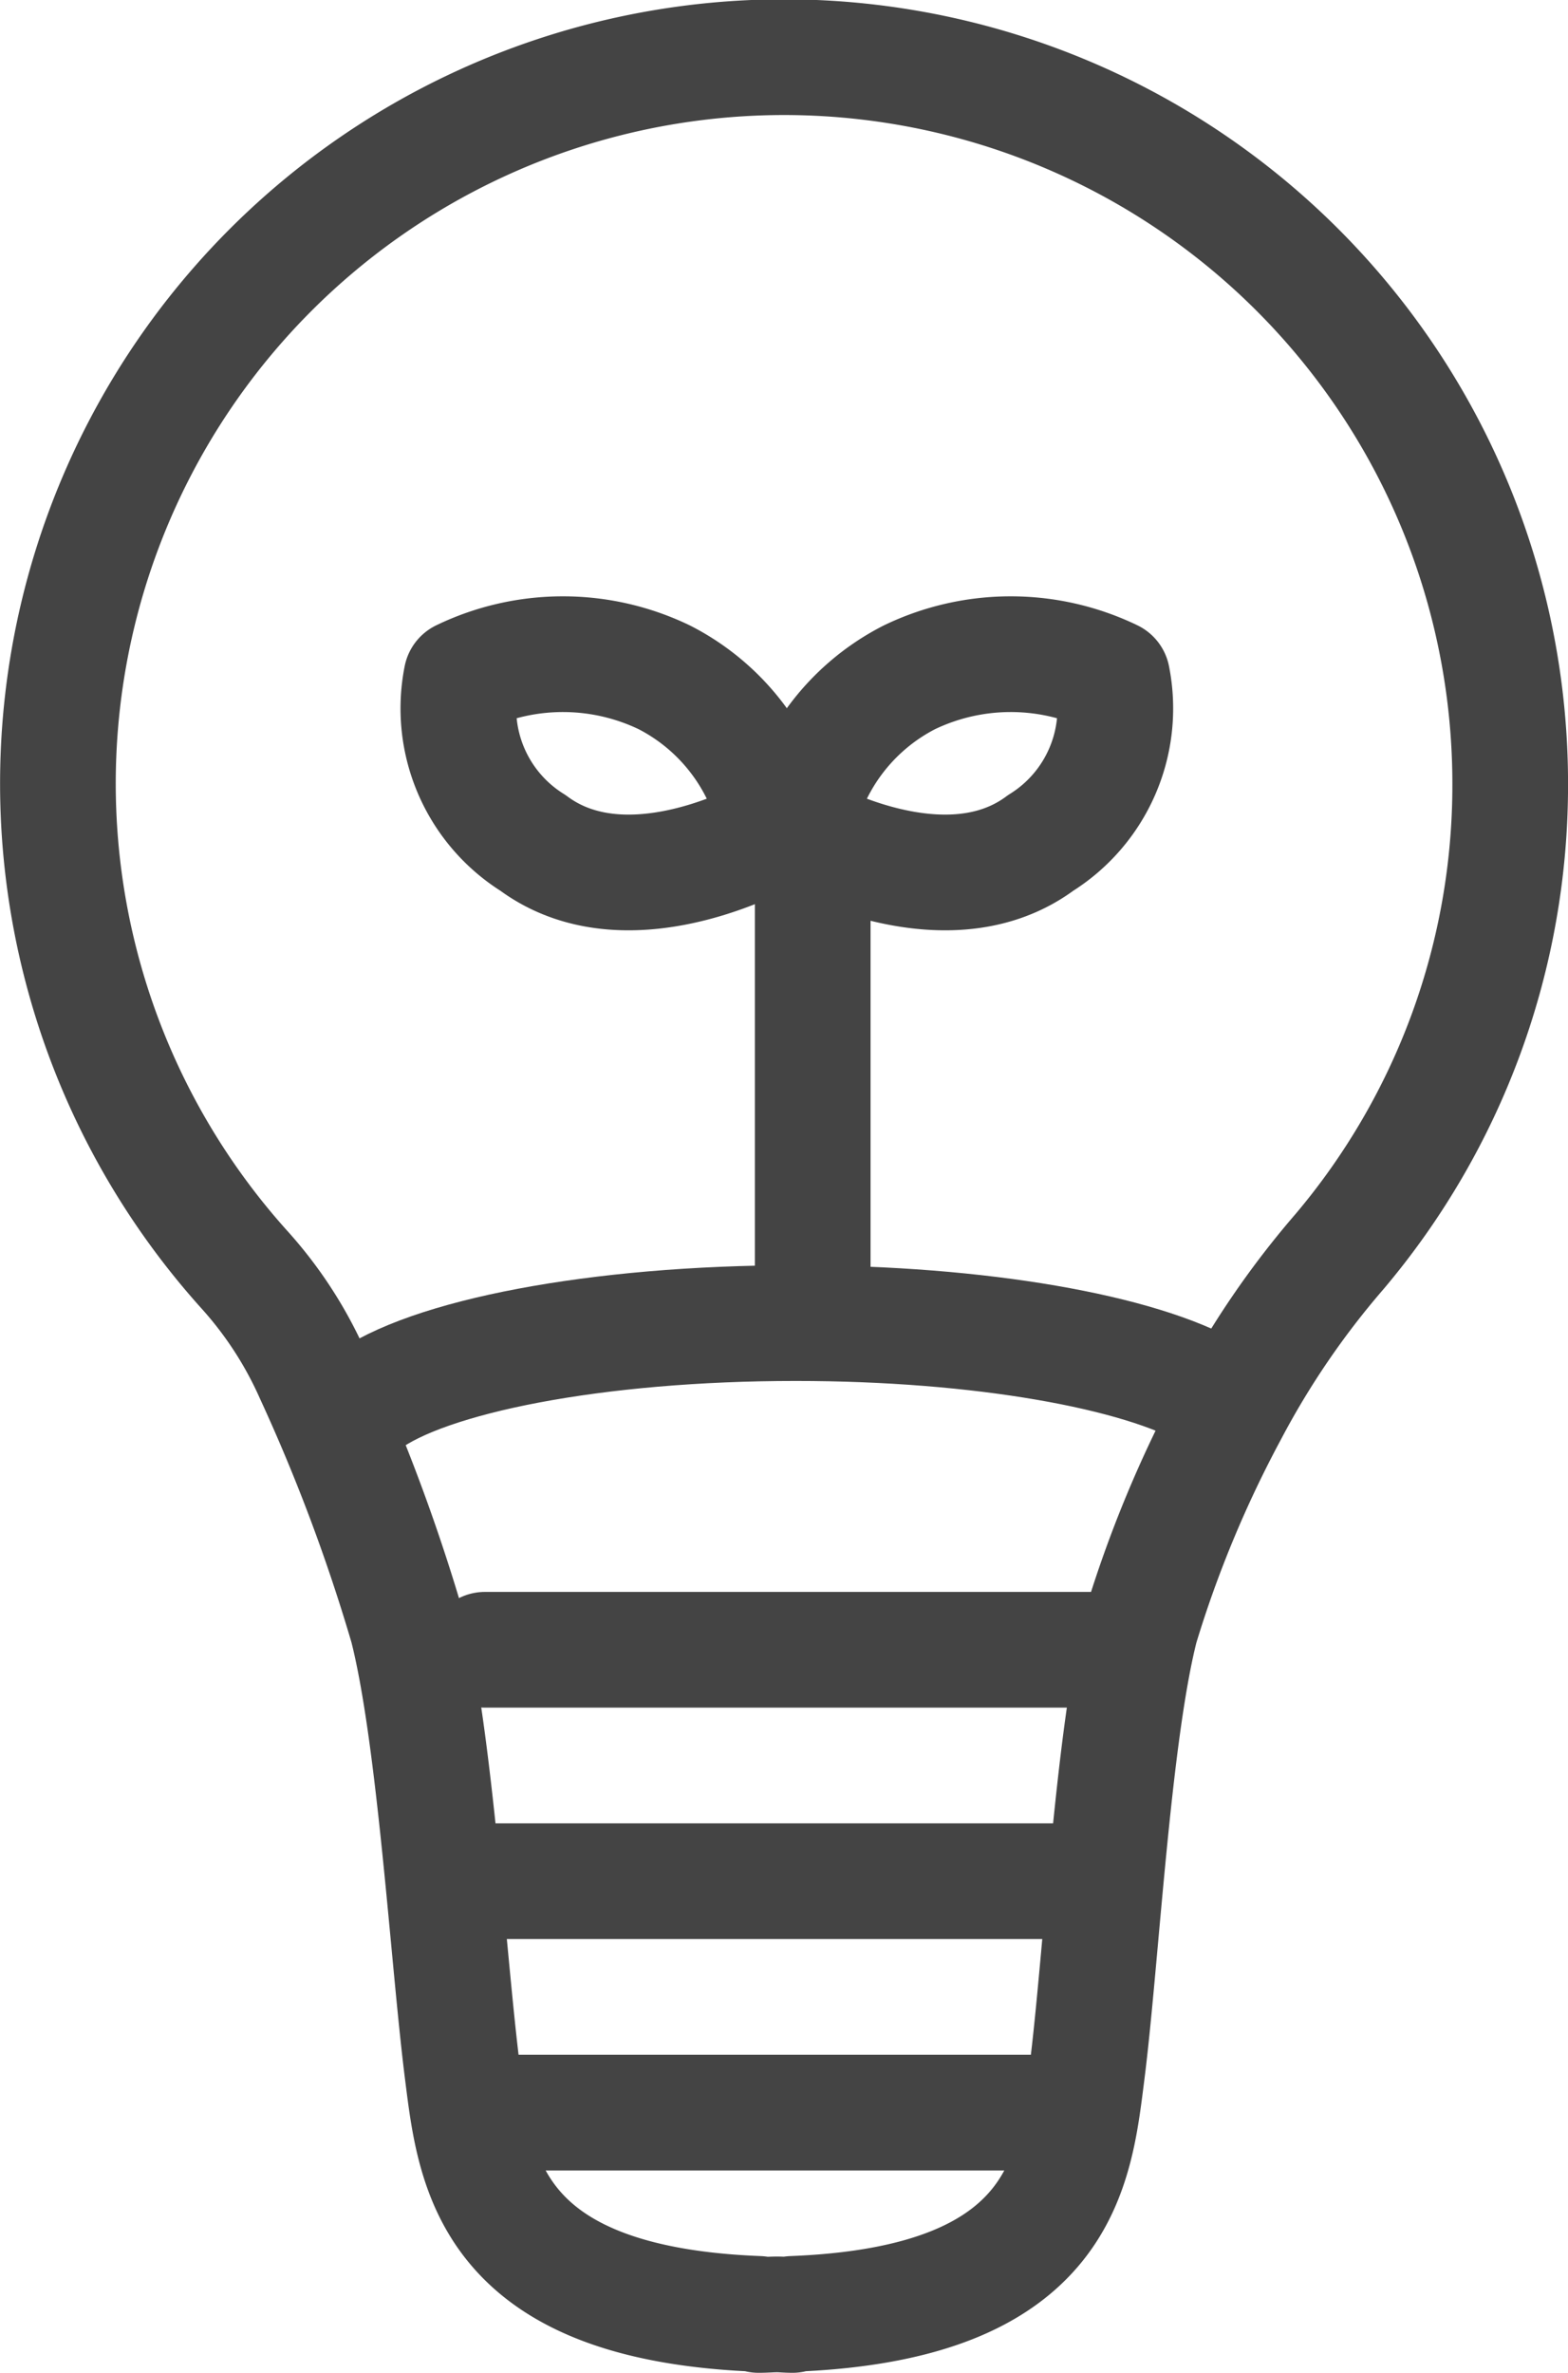 <svg xmlns="http://www.w3.org/2000/svg" width="40.667" height="61.516" viewBox="0 0 40.667 61.516">
  <g id="그룹_16" data-name="그룹 16" transform="translate(-455.698 -381.802)">
    <g id="그룹_15" data-name="그룹 15">
      <g id="그룹_14" data-name="그룹 14">
        <path id="패스_47" data-name="패스 47" d="M475.856,403.314a5.534,5.534,0,0,0-2.925-3.95,6.06,6.06,0,0,0-5.266,0,4.108,4.108,0,0,0,1.858,4.292C472.083,405.558,475.856,403.314,475.856,403.314Z" fill="none" stroke="#444" stroke-linecap="round" stroke-linejoin="round" stroke-width="3"/>
        <path id="패스_48" data-name="패스 48" d="M476.354,403.314a5.534,5.534,0,0,1,2.925-3.95,6.06,6.06,0,0,1,5.266,0,4.108,4.108,0,0,1-1.858,4.292C480.127,405.558,476.354,403.314,476.354,403.314Z" fill="none" stroke="#444" stroke-linecap="round" stroke-linejoin="round" stroke-width="3"/>
      </g>
      <line id="선_8" data-name="선 8" y1="13" transform="translate(476.776 403.073)" fill="none" stroke="#444" stroke-linecap="round" stroke-linejoin="round" stroke-width="3"/>
    </g>
    <path id="패스_49" data-name="패스 49" d="M494.866,402.14a18.833,18.833,0,1,0-32.828,12.58,10.3,10.3,0,0,1,1.765,2.715,47.847,47.847,0,0,1,2.458,6.553c.723,2.839,1.065,8.656,1.431,11.54.321,2.53.653,5.994,7.68,6.263v.027c.156,0,.289-.011.439-.014s.283.014.439.014v-.027c7.023-.269,7.319-3.733,7.64-6.263.366-2.884.669-8.7,1.391-11.54a30.312,30.312,0,0,1,2.311-5.564,22.14,22.14,0,0,1,2.842-4.168A18.722,18.722,0,0,0,494.866,402.14Z" fill="none" stroke="#444" stroke-linecap="round" stroke-linejoin="round" stroke-width="3"/>
    <line id="선_9" data-name="선 9" x2="16" transform="translate(468.276 424.573)" fill="none" stroke="#444" stroke-linecap="round" stroke-linejoin="round" stroke-width="3"/>
    <path id="패스_50" data-name="패스 50" d="M465.166,418.174c1.6-1.205,6-2.07,11.166-2.07,4.8,0,8.937.747,10.783,1.819" fill="none" stroke="#444" stroke-linecap="round" stroke-linejoin="round" stroke-width="3"/>
    <line id="선_10" data-name="선 10" x2="15" transform="translate(468.276 430.573)" fill="none" stroke="#444" stroke-linecap="round" stroke-linejoin="round" stroke-width="3"/>
    <line id="선_11" data-name="선 11" x2="15" transform="translate(468.276 436.573)" fill="none" stroke="#444" stroke-linecap="round" stroke-linejoin="round" stroke-width="3"/>
  </g>
</svg>

